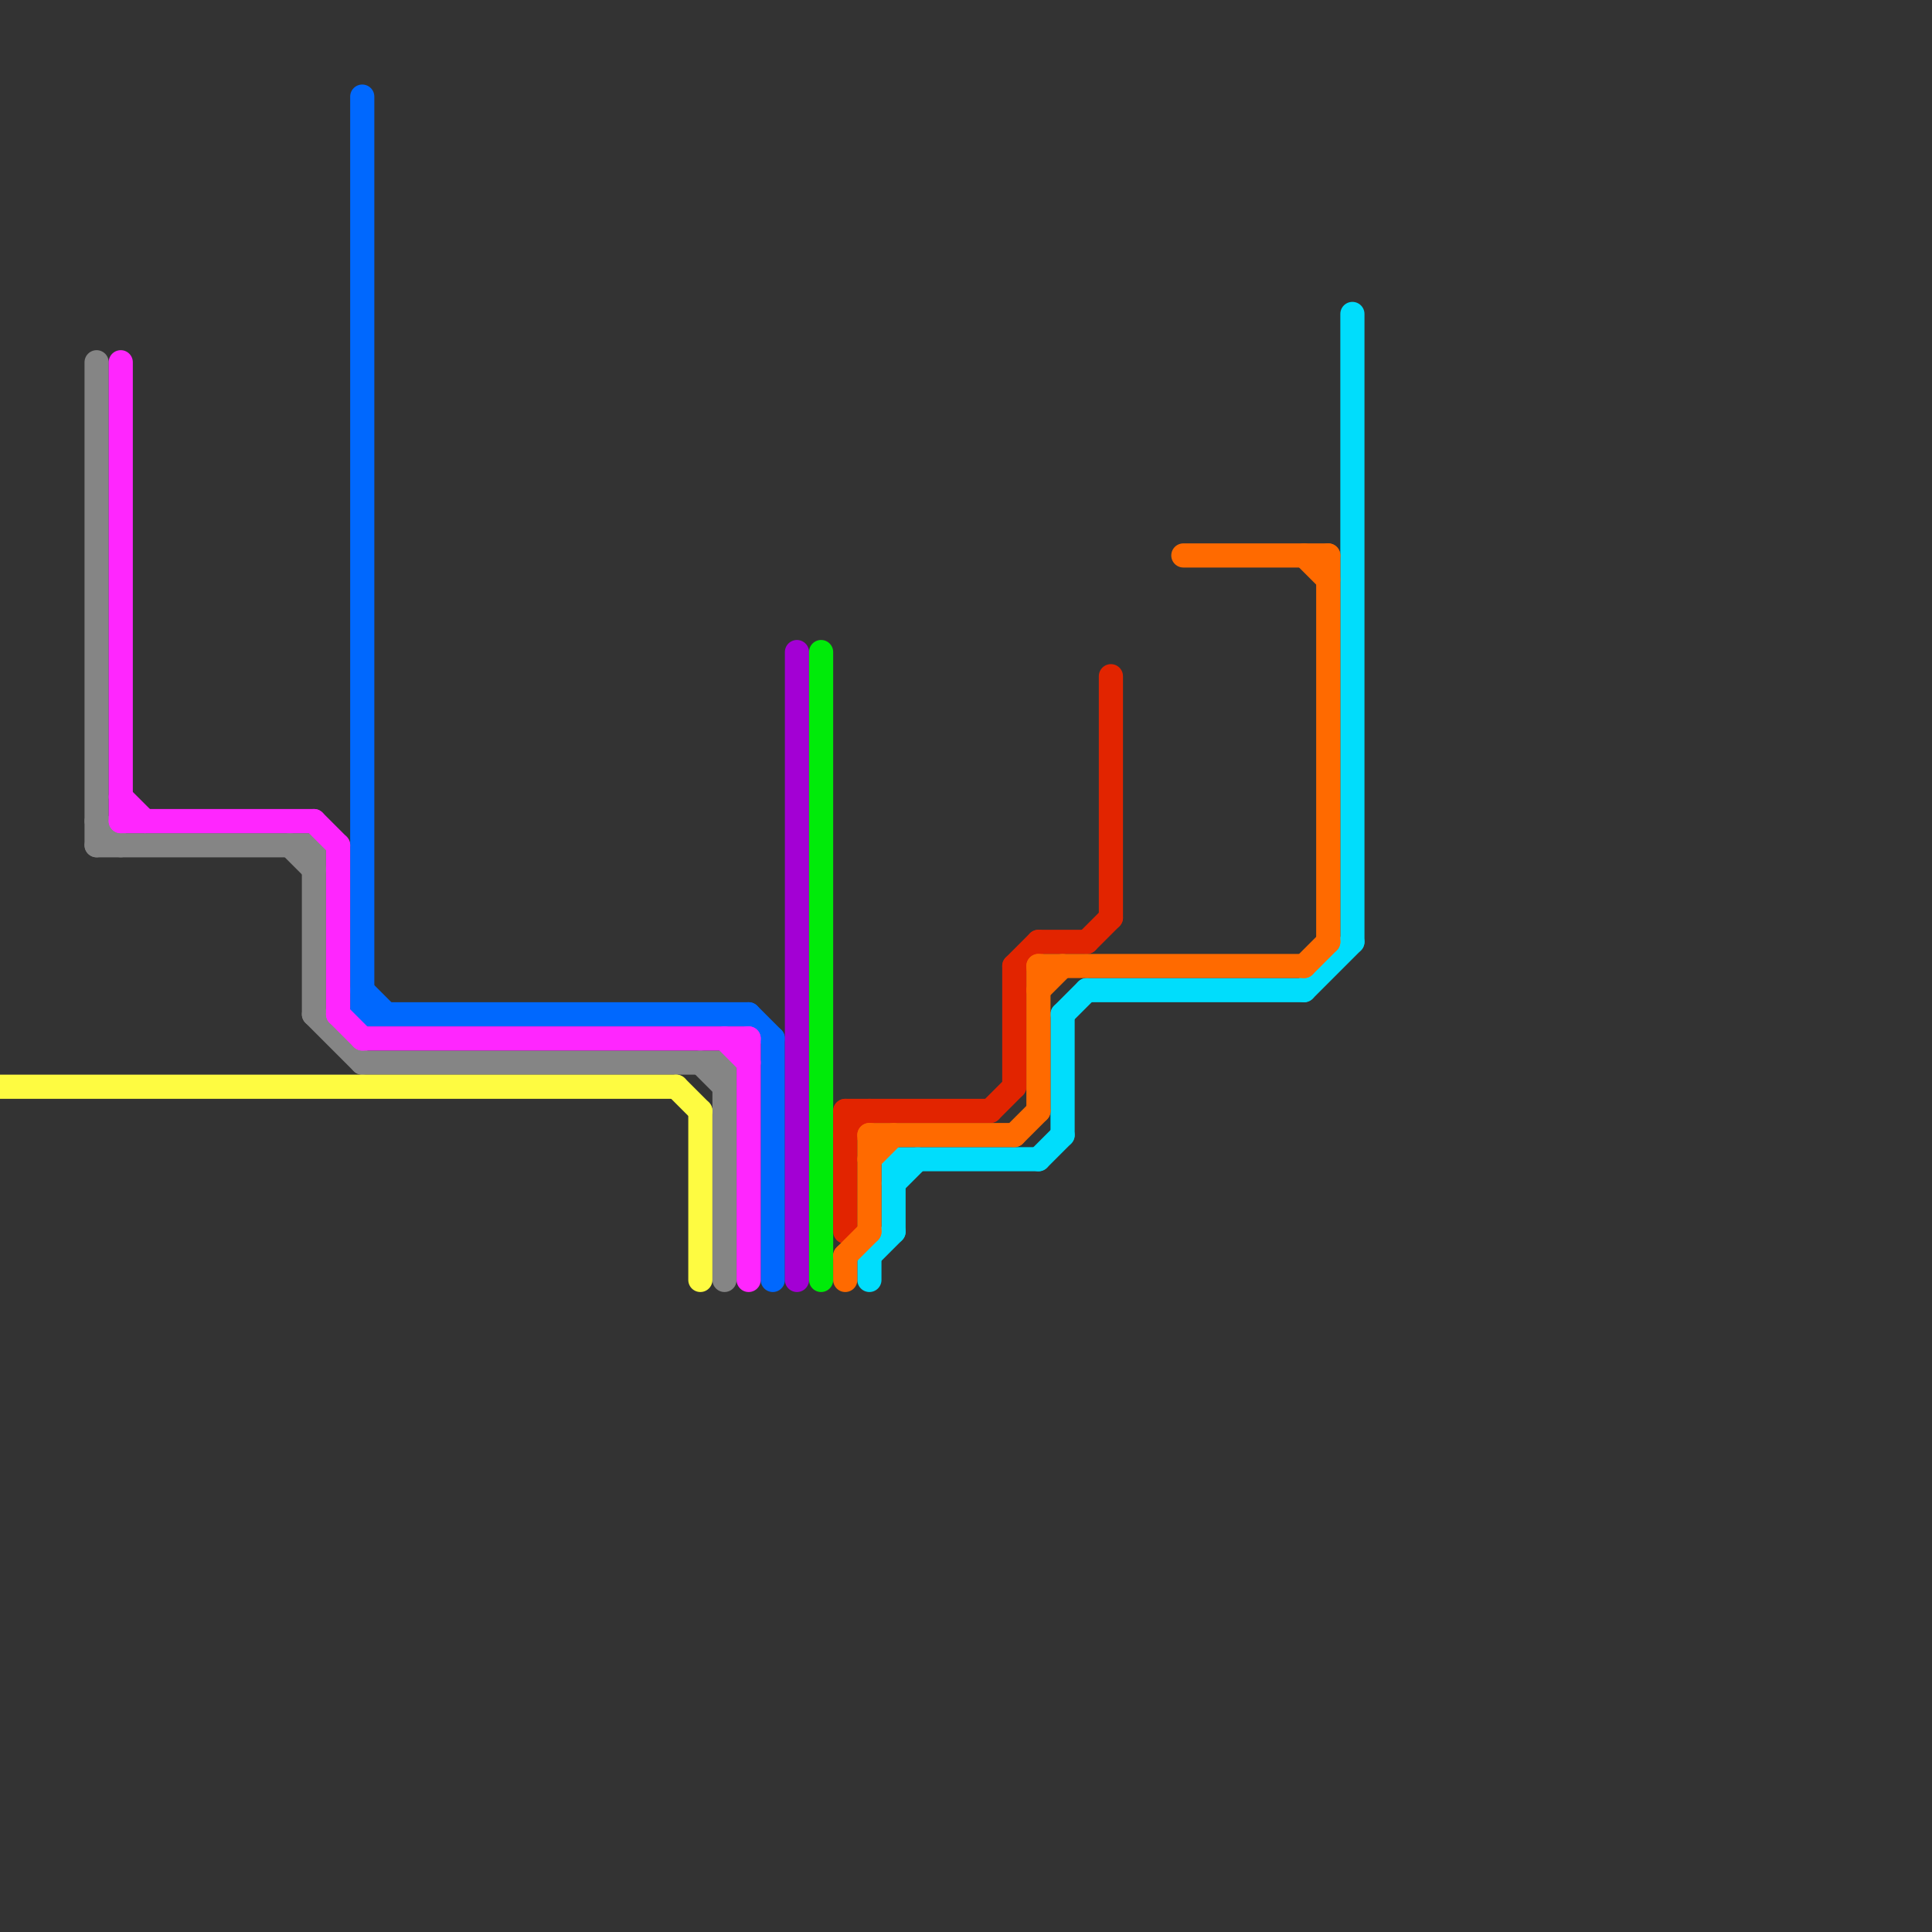 
<svg version="1.1" xmlns="http://www.w3.org/2000/svg" viewBox="0 0 80 80">
<rect x="0" y="0" width="80" height="80" fill="#333333" stroke="none"/>
<style>text { font: 1px Helvetica; font-weight: 600; white-space: pre; dominant-baseline: central; } line { stroke-width: 1; fill: none; stroke-linecap: round; stroke-linejoin: round; } .c0 { stroke: #858585 } .c1 { stroke: #0068fe } .c2 { stroke: #ff26fe } .c3 { stroke: #a300d4 } .c4 { stroke: #00ddfc } .c5 { stroke: #00eb09 } .c6 { stroke: #e22400 } .c7 { stroke: #ff6a00 } .c8 { stroke: #fefb41 }</style><defs><g id="csm-fefb41"><circle r="0.4" fill="#fefb41"/><circle r="0.2" fill="#fff"/></g><g id="csm-858585"><circle r="0.4" fill="#858585"/><circle r="0.2" fill="#fff"/></g><g id="csm-ff26fe"><circle r="0.4" fill="#ff26fe"/><circle r="0.2" fill="#fff"/></g><g id="csm-0068fe"><circle r="0.4" fill="#0068fe"/><circle r="0.2" fill="#fff"/></g><g id="csm-a300d4"><circle r="0.4" fill="#a300d4"/><circle r="0.2" fill="#fff"/></g><g id="csm-00eb09"><circle r="0.4" fill="#00eb09"/><circle r="0.2" fill="#fff"/></g><g id="csm-e22400"><circle r="0.4" fill="#e22400"/><circle r="0.2" fill="#fff"/></g><g id="csm-ff6a00"><circle r="0.4" fill="#ff6a00"/><circle r="0.2" fill="#fff"/></g><g id="csm-00ddfc"><circle r="0.4" fill="#00ddfc"/><circle r="0.2" fill="#fff"/></g></defs><line class="c0" x1="15" y1="44" x2="30" y2="44"/><line class="c0" x1="13" y1="42" x2="15" y2="44"/><line class="c0" x1="13" y1="35" x2="13" y2="42"/><line class="c0" x1="12" y1="35" x2="13" y2="36"/><line class="c0" x1="4" y1="34" x2="5" y2="35"/><line class="c0" x1="4" y1="35" x2="13" y2="35"/><line class="c0" x1="29" y1="44" x2="30" y2="45"/><line class="c0" x1="30" y1="44" x2="30" y2="53"/><line class="c0" x1="4" y1="15" x2="4" y2="35"/><line class="c1" x1="15" y1="42" x2="31" y2="42"/><line class="c1" x1="15" y1="41" x2="16" y2="42"/><line class="c1" x1="15" y1="4" x2="15" y2="42"/><line class="c1" x1="31" y1="42" x2="32" y2="43"/><line class="c1" x1="32" y1="43" x2="32" y2="53"/><line class="c2" x1="30" y1="43" x2="31" y2="44"/><line class="c2" x1="31" y1="43" x2="31" y2="53"/><line class="c2" x1="5" y1="33" x2="6" y2="34"/><line class="c2" x1="5" y1="34" x2="13" y2="34"/><line class="c2" x1="15" y1="43" x2="31" y2="43"/><line class="c2" x1="5" y1="15" x2="5" y2="34"/><line class="c2" x1="13" y1="34" x2="14" y2="35"/><line class="c2" x1="14" y1="42" x2="15" y2="43"/><line class="c2" x1="14" y1="35" x2="14" y2="42"/><line class="c3" x1="33" y1="27" x2="33" y2="53"/><line class="c4" x1="56" y1="13" x2="56" y2="39"/><line class="c4" x1="45" y1="41" x2="54" y2="41"/><line class="c4" x1="36" y1="52" x2="36" y2="53"/><line class="c4" x1="37" y1="49" x2="38" y2="48"/><line class="c4" x1="54" y1="41" x2="56" y2="39"/><line class="c4" x1="36" y1="52" x2="37" y2="51"/><line class="c4" x1="37" y1="48" x2="37" y2="51"/><line class="c4" x1="44" y1="42" x2="44" y2="47"/><line class="c4" x1="44" y1="42" x2="45" y2="41"/><line class="c4" x1="43" y1="48" x2="44" y2="47"/><line class="c4" x1="37" y1="48" x2="43" y2="48"/><line class="c5" x1="34" y1="27" x2="34" y2="53"/><line class="c6" x1="41" y1="46" x2="42" y2="45"/><line class="c6" x1="42" y1="40" x2="43" y2="39"/><line class="c6" x1="45" y1="39" x2="46" y2="38"/><line class="c6" x1="35" y1="46" x2="41" y2="46"/><line class="c6" x1="42" y1="40" x2="42" y2="45"/><line class="c6" x1="35" y1="47" x2="36" y2="46"/><line class="c6" x1="43" y1="39" x2="45" y2="39"/><line class="c6" x1="35" y1="46" x2="35" y2="51"/><line class="c6" x1="46" y1="28" x2="46" y2="38"/><line class="c7" x1="36" y1="47" x2="42" y2="47"/><line class="c7" x1="36" y1="47" x2="36" y2="51"/><line class="c7" x1="54" y1="23" x2="55" y2="24"/><line class="c7" x1="49" y1="23" x2="55" y2="23"/><line class="c7" x1="42" y1="47" x2="43" y2="46"/><line class="c7" x1="54" y1="40" x2="55" y2="39"/><line class="c7" x1="36" y1="48" x2="37" y2="47"/><line class="c7" x1="43" y1="41" x2="44" y2="40"/><line class="c7" x1="35" y1="52" x2="35" y2="53"/><line class="c7" x1="55" y1="23" x2="55" y2="39"/><line class="c7" x1="43" y1="40" x2="54" y2="40"/><line class="c7" x1="43" y1="40" x2="43" y2="46"/><line class="c7" x1="35" y1="52" x2="36" y2="51"/><line class="c8" x1="0" y1="45" x2="28" y2="45"/><line class="c8" x1="28" y1="45" x2="29" y2="46"/><line class="c8" x1="29" y1="46" x2="29" y2="53"/>
</svg>

